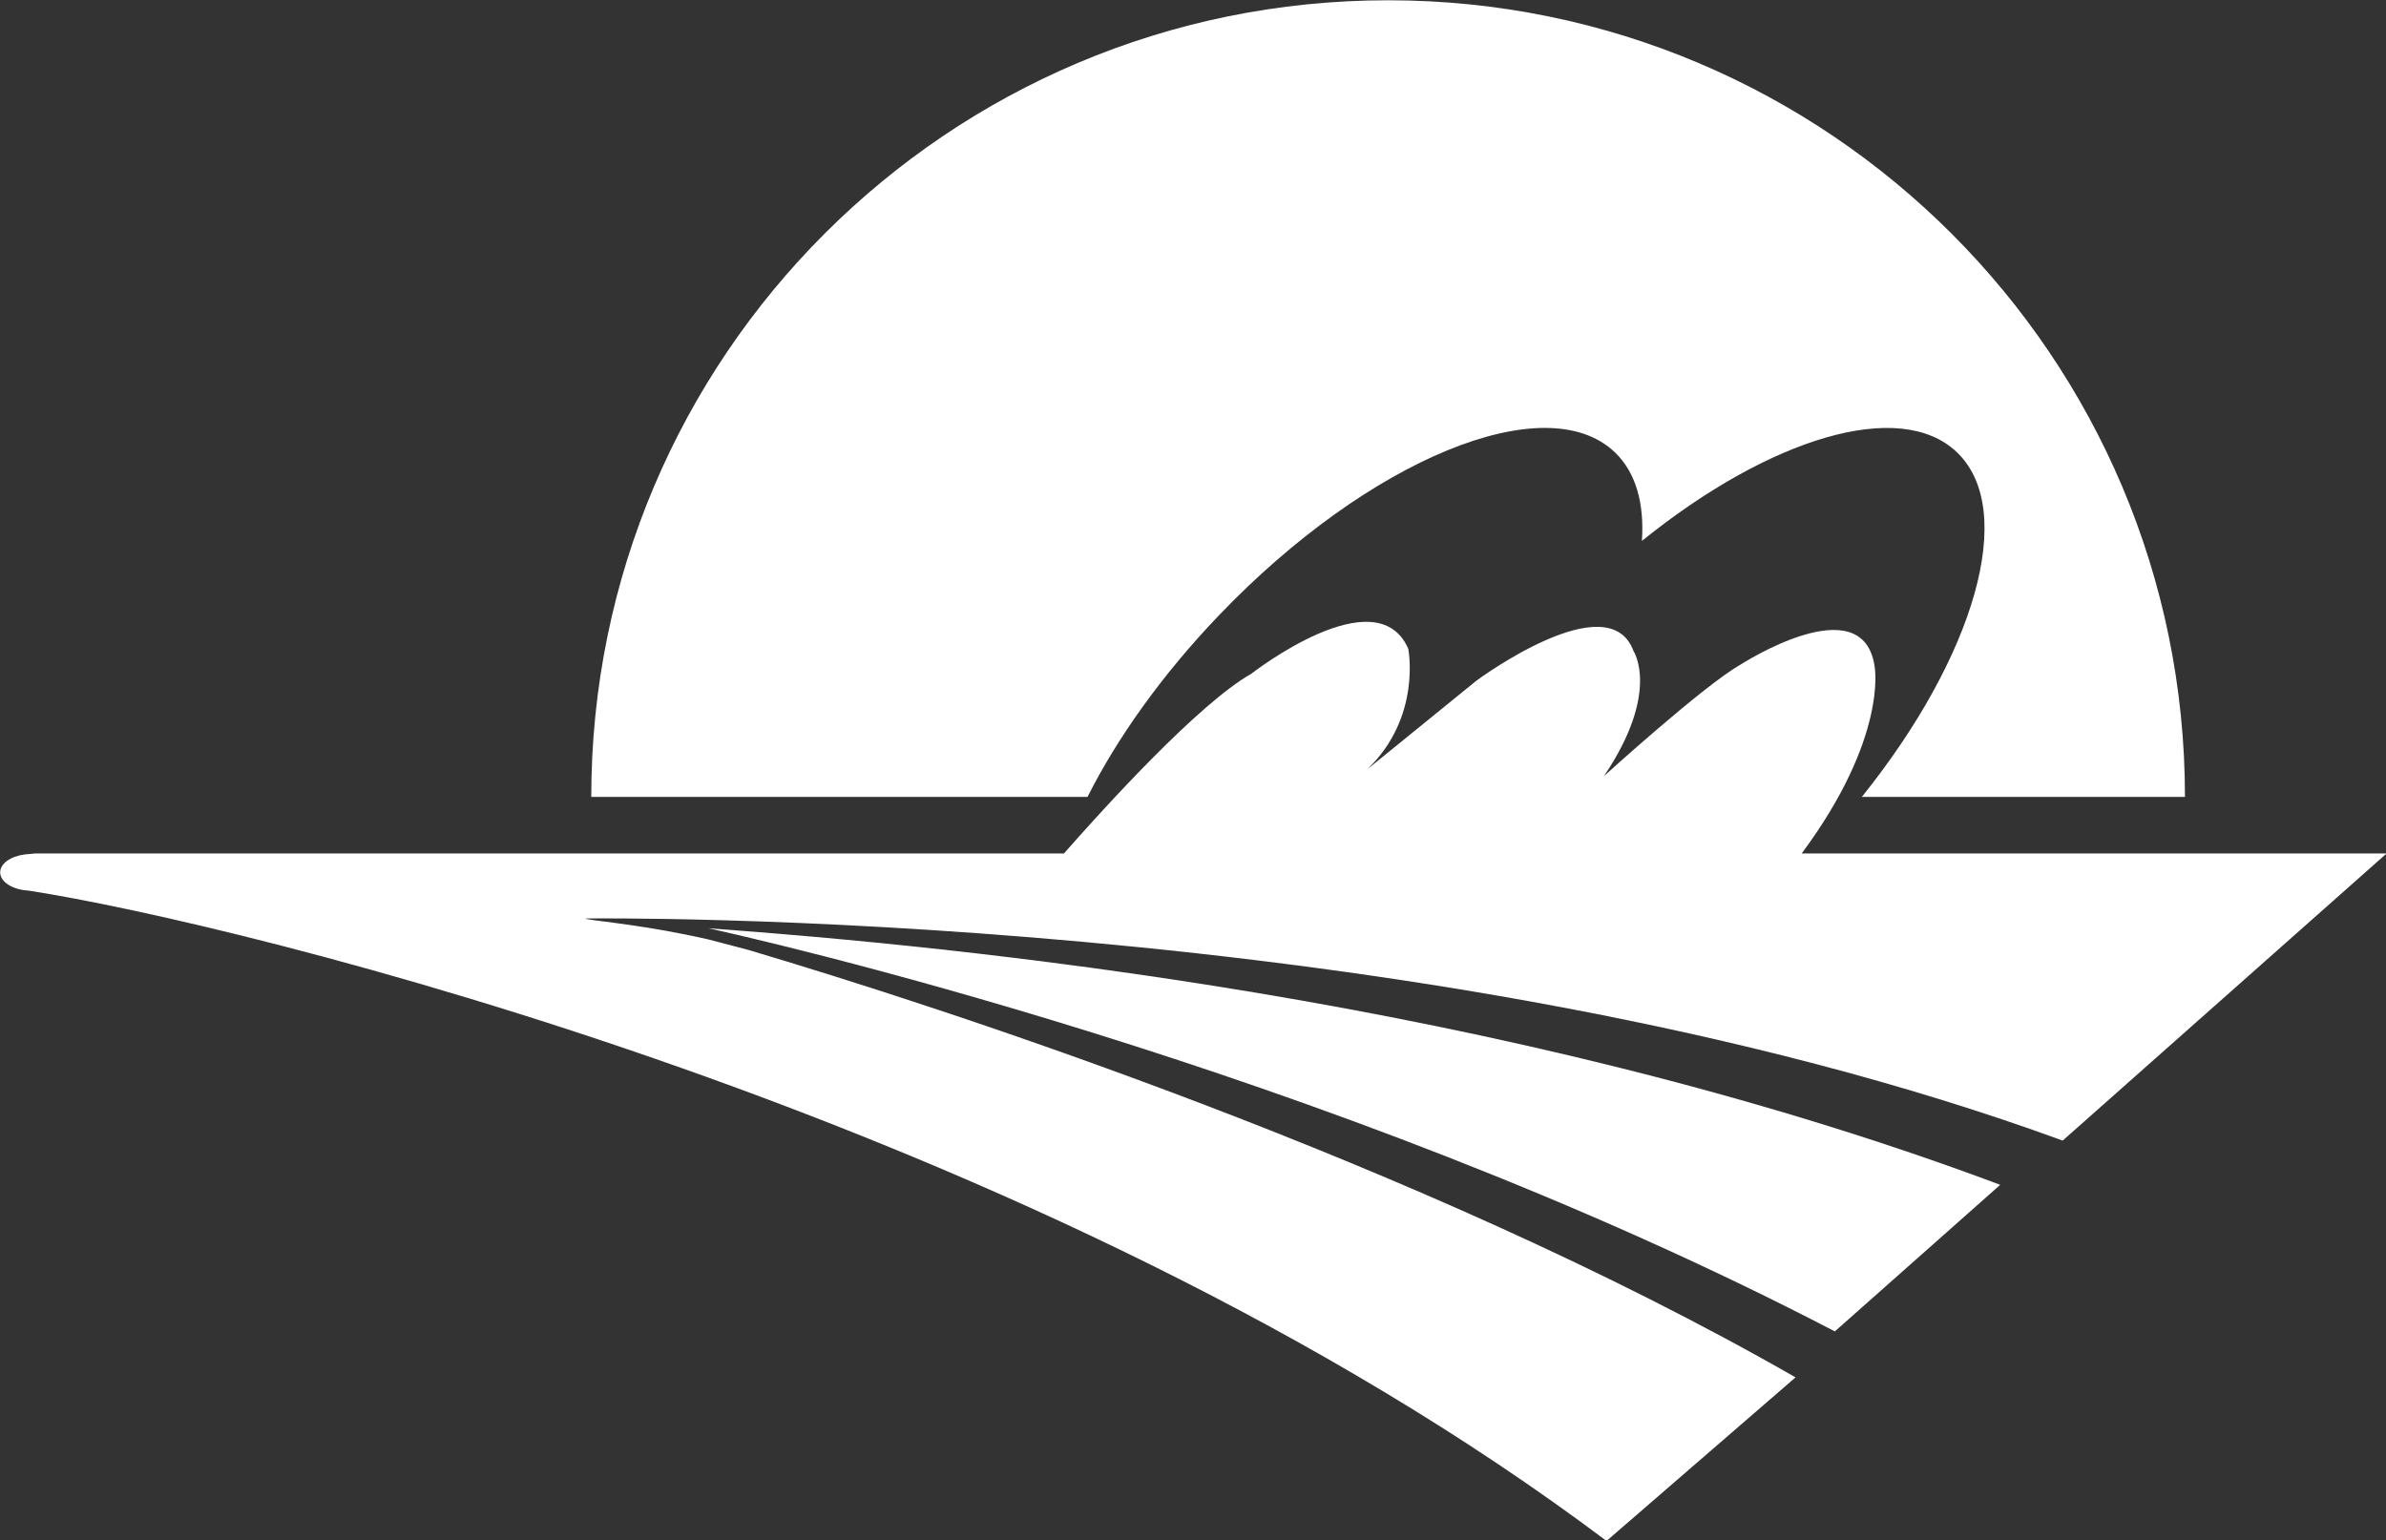 <svg xmlns="http://www.w3.org/2000/svg" xml:space="preserve" width="1083.973" height="700" viewBox="0 0 1083.973 700"><rect x="0" y="0" width="1083.973" height="700" fill="#333333" stroke="none"/><g style="fill:#fff"><path d="M431 421.95c28.517-29.76 62.312-43.658 75.481-31.04 4.022 3.855 5.64 9.746 5.156 16.907 24.383-19.678 49.263-27.312 60.12-16.906 11.576 11.089 3.36 38.97-18.158 65.765h61.656c0-83.97-68.074-152.043-152.044-152.043s-152.042 68.072-152.042 152.043h94.687c5.67-11.264 14.221-23.33 25.144-34.727" style="fill:#fff;fill-opacity:1;fill-rule:nonzero;stroke:none;stroke-width:.133" transform="translate(-472.283 -725.206)scale(2.381)"/><path d="M333.443 483.86c-11.495-2.635-20.764-3.421-22.879-3.833-.292-.05-.452-.102-.461-.151 0 0 160.012-2.16 281.818 42.39l61.807-54.797H542.127c16.45-22.182 13.925-35.598 13.925-35.598-2.17-15.627-25.612-.434-25.612-.434-6.945 3.908-26.047 21.272-26.047 21.272 10.851-16.062 5.643-23.876 5.643-23.876-4.776-13.025-29.956 5.644-29.956 5.644l-20.836 16.931c10.417-9.985 7.813-23.01 7.813-23.01-6.078-13.891-29.953 4.775-29.953 4.775-10.016 5.676-27.972 25.452-35.743 34.296H205.045l-1.953.186-.113.016c-2.628.353-4.59 1.742-4.59 3.404 0 1.805 2.322 3.293 5.296 3.469l.492.073c38.547 5.999 192.698 42.86 300.711 124.062l36.063-31.222c-71.918-41.218-163.314-70.737-199.799-81.576-3.832-1.026-6.463-1.696-7.71-2.021" style="fill:#fff;fill-opacity:1;fill-rule:nonzero;stroke:none;stroke-width:.133" transform="translate(-472.283 -725.206)scale(2.381)"/><path d="m548.452 558.684 31.553-27.975c-95.412-35.773-200.701-45.613-246.49-48.964 6.614 1.444 117.133 26.016 214.937 76.939" style="fill:#fff;fill-opacity:1;fill-rule:nonzero;stroke:none;stroke-width:.133" transform="translate(-472.283 -725.206)scale(2.381)"/></g></svg>